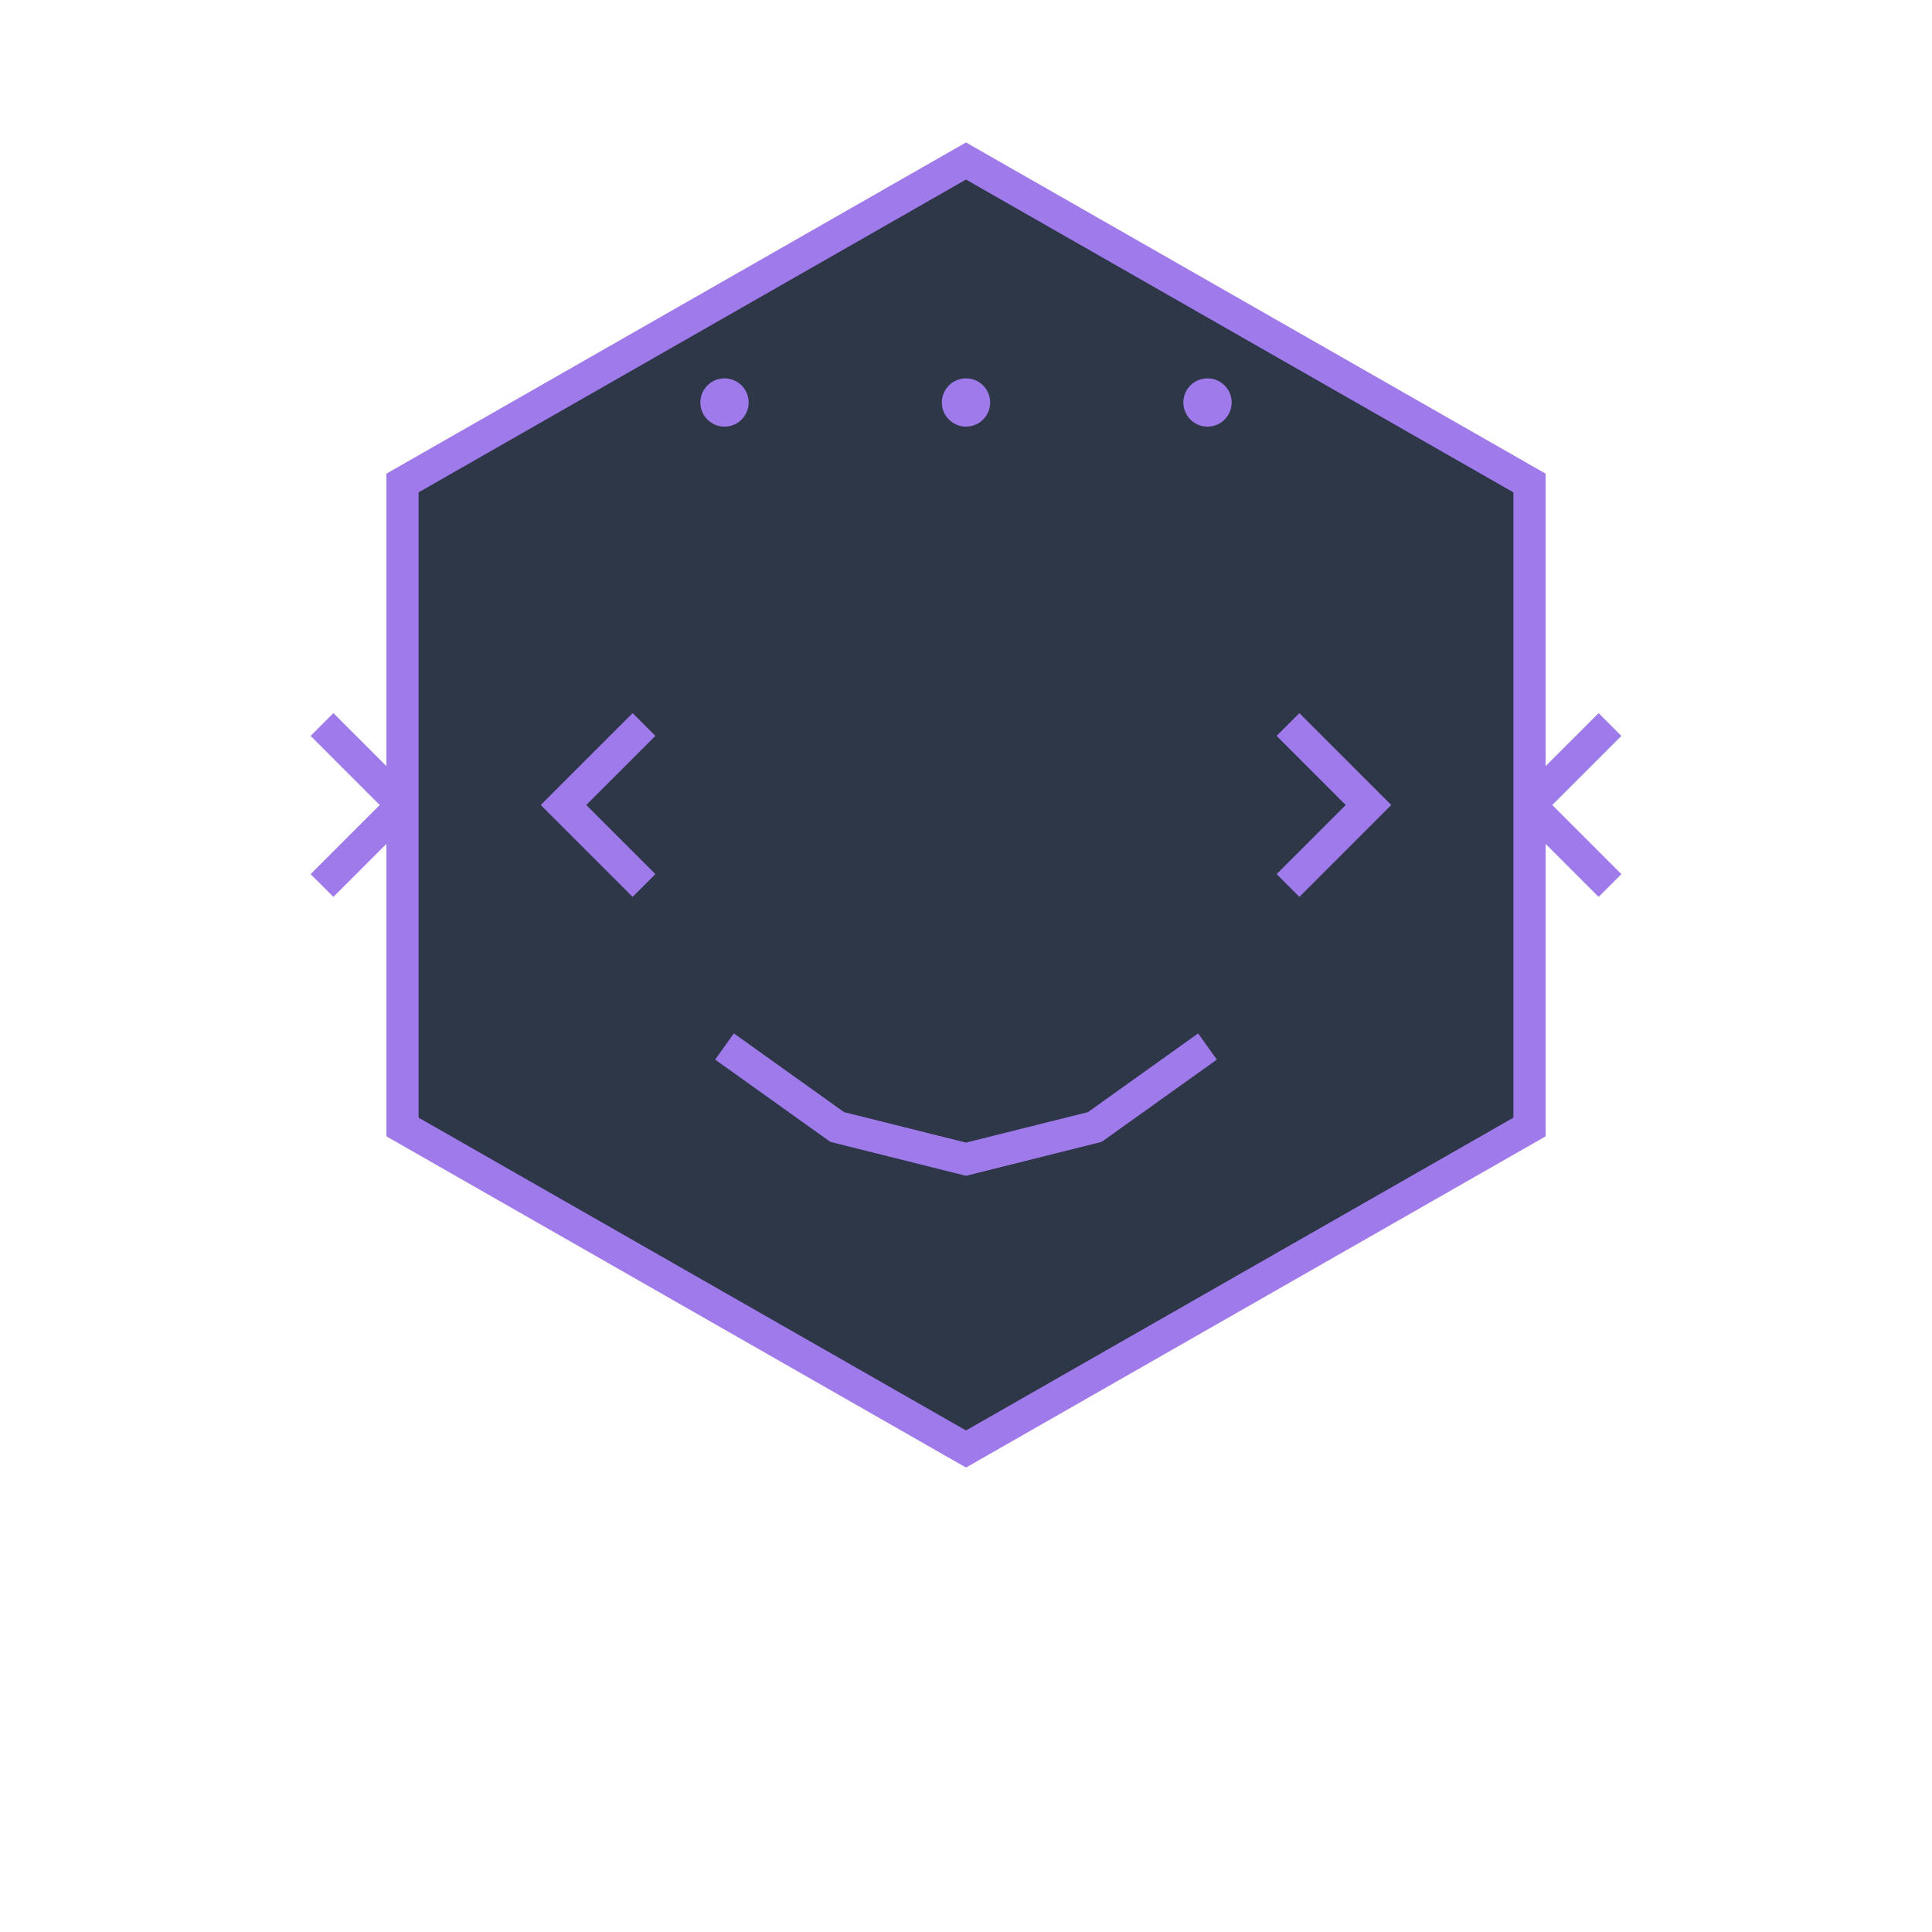<svg width="120" height="120" viewBox="0 0 120 120" fill="none" xmlns="http://www.w3.org/2000/svg">
  <!-- Glowing effect -->
  <defs>
    <filter id="glow" x="-20%" y="-20%" width="140%" height="140%">
      <feGaussianBlur stdDeviation="2" result="blur"/>
      <feComposite in="SourceGraphic" in2="blur" operator="over"/>
    </filter>
  </defs>

  <!-- Perfect hexagon (all sides equal) -->
  <path 
    d="M60 10 L95 30 L95 70 L60 90 L25 70 L25 30 Z" 
    stroke="#9F7AEA"
    stroke-width="2"
    fill="#2D3748"
    filter="url(#glow)"
  />

  <!-- Three dots at top -->
  <circle cx="45" cy="25" r="1.5" fill="#9F7AEA" filter="url(#glow)" />
  <circle cx="60" cy="25" r="1.5" fill="#9F7AEA" filter="url(#glow)" />
  <circle cx="75" cy="25" r="1.5" fill="#9F7AEA" filter="url(#glow)" />

  <!-- Code bracket eyes -->
  <path 
    d="M40 45 L35 50 L40 55" 
    stroke="#9F7AEA"
    stroke-width="2"
    filter="url(#glow)"
  />
  <path 
    d="M80 45 L85 50 L80 55" 
    stroke="#9F7AEA"
    stroke-width="2"
    filter="url(#glow)"
  />

  <!-- Smiling code line -->
  <path 
    d="M45 65 L52 70 L60 72 L68 70 L75 65" 
    stroke="#9F7AEA"
    stroke-width="2"
    filter="url(#glow)"
  />

  <!-- Side decorations -->
  <path 
    d="M95 50 L100 45 M95 50 L100 55" 
    stroke="#9F7AEA"
    stroke-width="2"
    filter="url(#glow)"
  />
  <path 
    d="M25 50 L20 45 M25 50 L20 55" 
    stroke="#9F7AEA"
    stroke-width="2"
    filter="url(#glow)"
  />
</svg> 